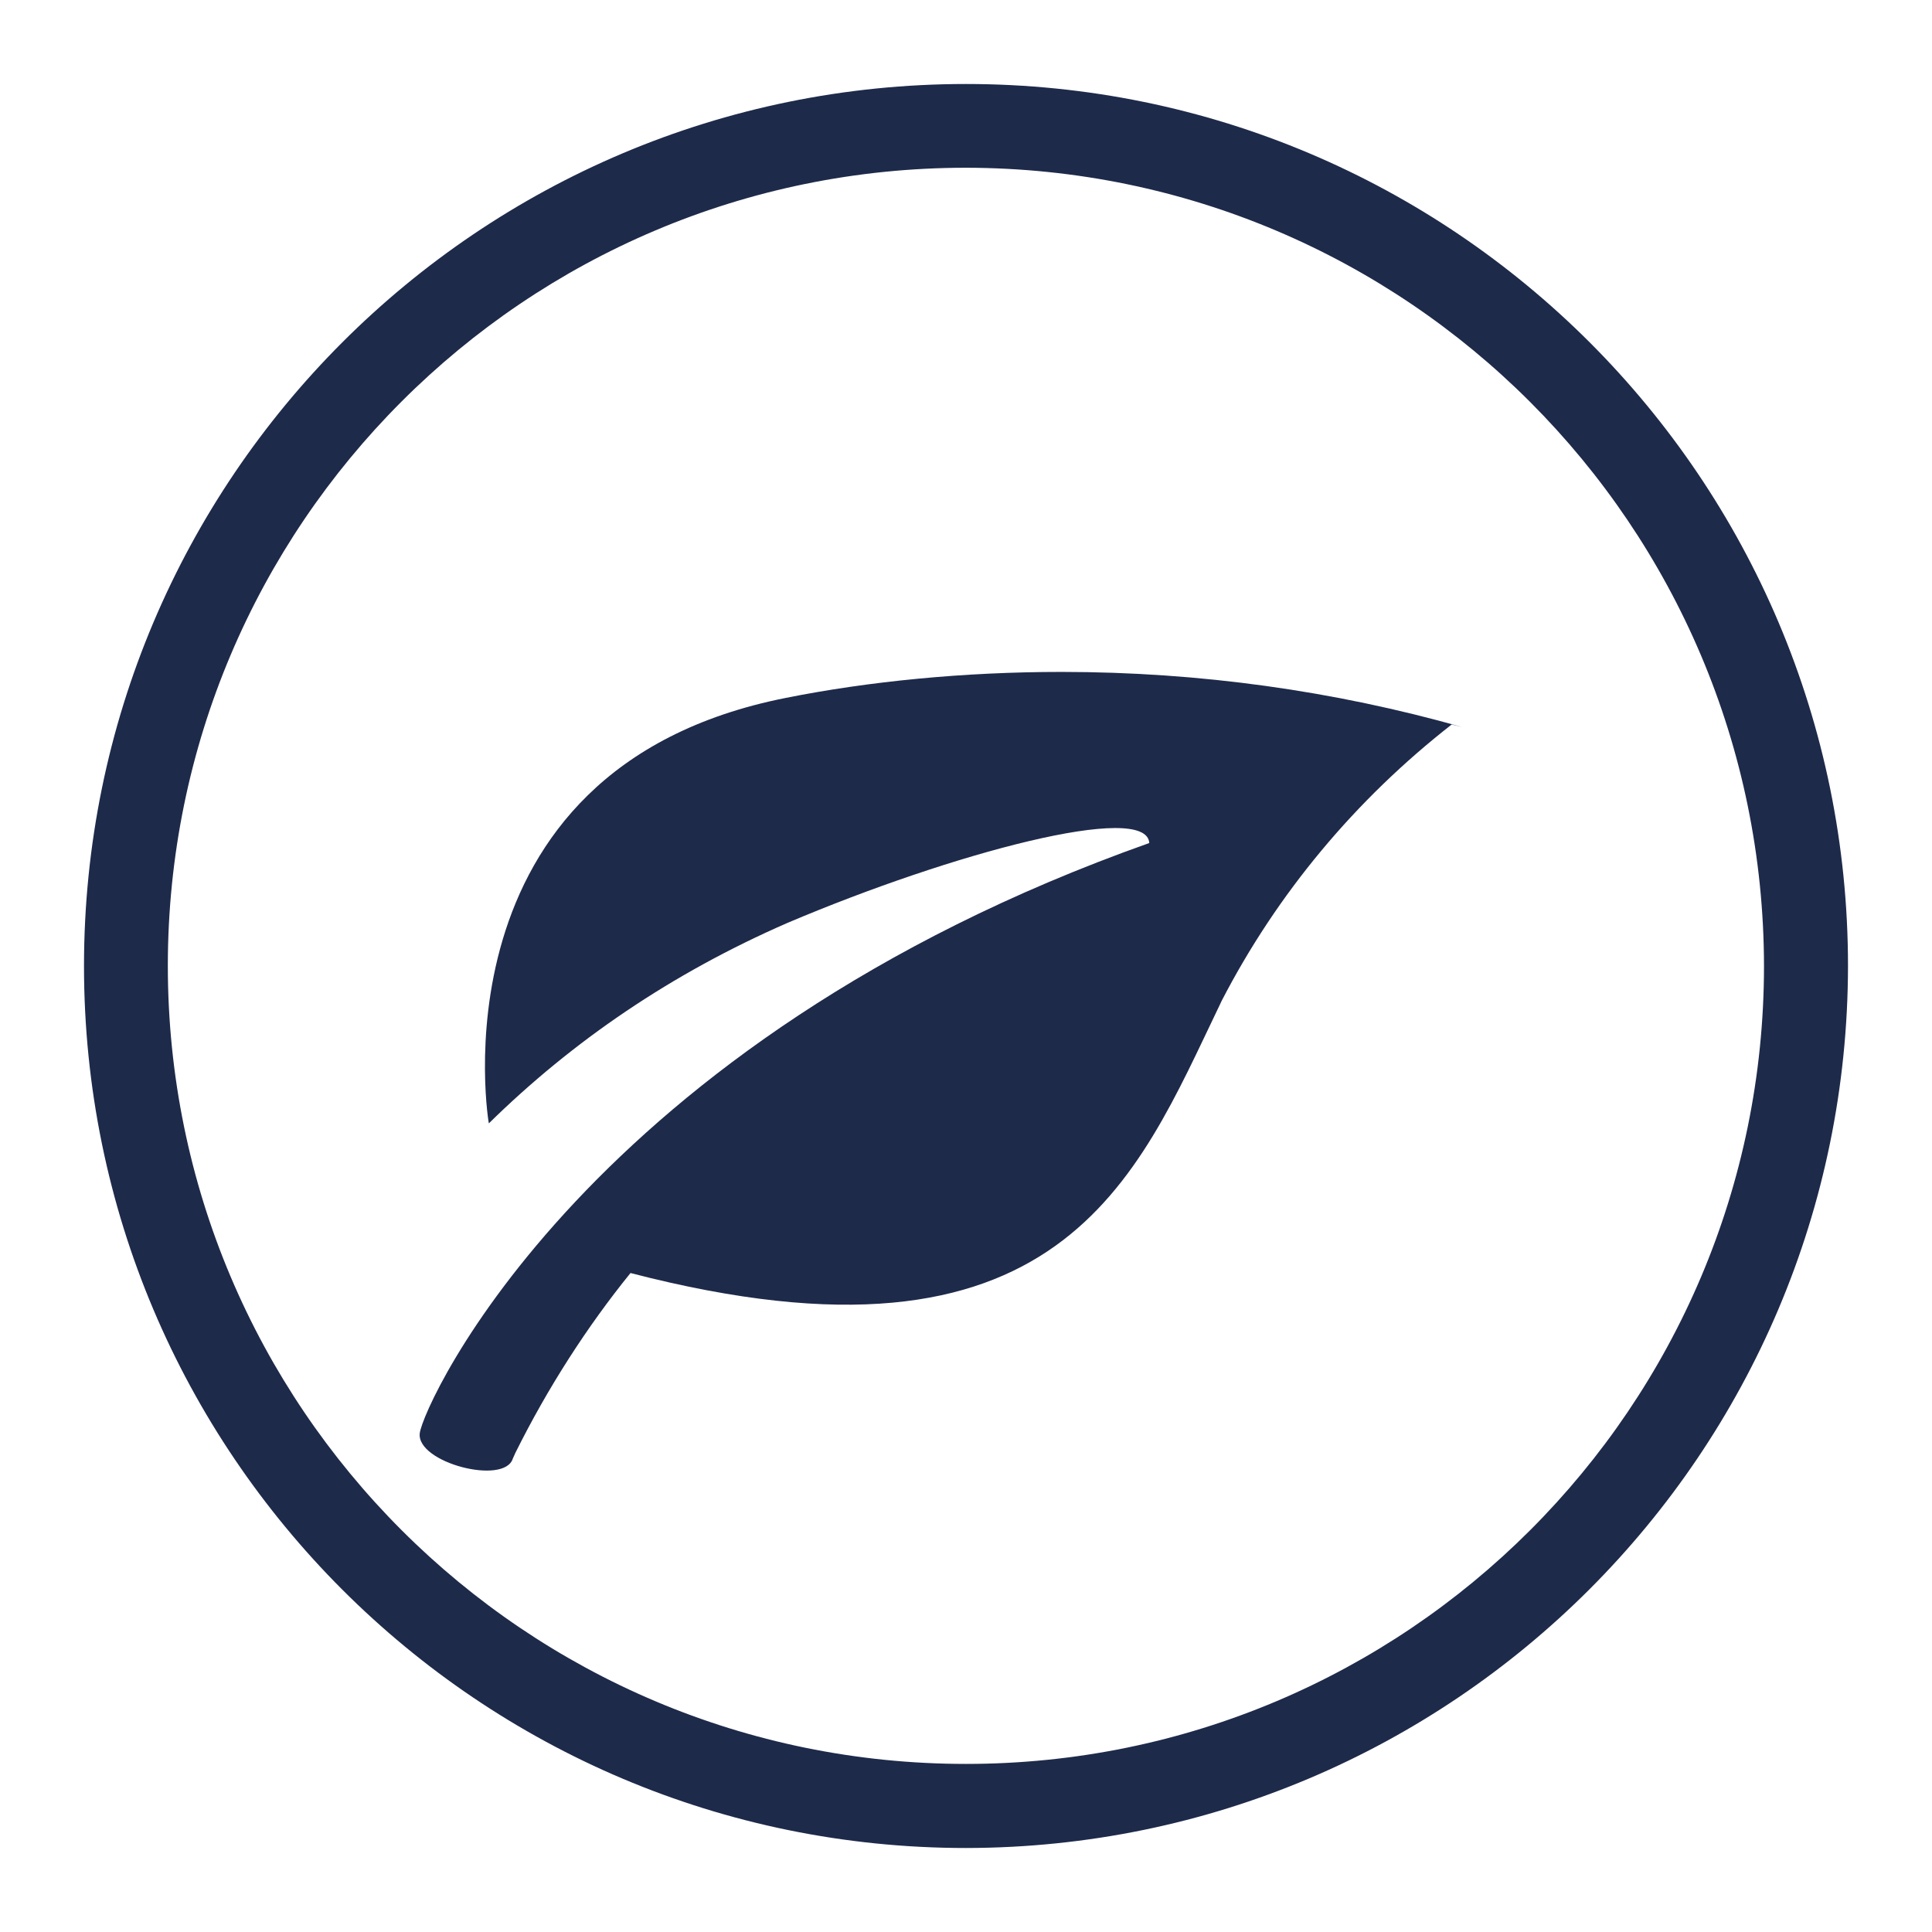 <?xml version="1.0" encoding="UTF-8" standalone="no"?>
<!-- Generated by IcoMoon.io -->

<svg
   xmlns:dc="http://purl.org/dc/elements/1.1/"
   xmlns:cc="http://creativecommons.org/ns#"
   xmlns:rdf="http://www.w3.org/1999/02/22-rdf-syntax-ns#"
   xmlns:svg="http://www.w3.org/2000/svg"
   xmlns="http://www.w3.org/2000/svg"
   xmlns:sodipodi="http://sodipodi.sourceforge.net/DTD/sodipodi-0.dtd"
   xmlns:inkscape="http://www.inkscape.org/namespaces/inkscape"
   version="1.1"
   width="23"
   height="23"
   viewBox="0 0 23 23"
   id="svg8"
   sodipodi:docname="natural-latex.svg"
   inkscape:version="0.92.4 (5da689c313, 2019-01-14)">
  <defs
     id="defs12" />
  <sodipodi:namedview
     pagecolor="#ffffff"
     bordercolor="#666666"
     borderopacity="1"
     objecttolerance="10"
     gridtolerance="10"
     guidetolerance="10"
     inkscape:pageopacity="0"
     inkscape:pageshadow="2"
     inkscape:window-width="1920"
     inkscape:window-height="1017"
     id="namedview10"
     showgrid="false"
     inkscape:zoom="7.375"
     inkscape:cx="-33.491525"
     inkscape:cy="16"
     inkscape:window-x="-8"
     inkscape:window-y="-8"
     inkscape:window-maximized="1"
     inkscape:current-layer="svg8" />
  <title
     id="title2">natural-latex</title>
  <path
     d="M 11.5,22 C 5.701,22 1,17.299 1,11.5 1,5.701 5.701,1 11.5,1 17.299,1 22,5.701 22,11.5 v 0 C 21.993,17.297 17.297,21.993 11.501,22 Z m 0,-20.003 c -6.56e-4,0 -6.56e-4,0 -0.001,0 -5.247,0 -9.501,4.254 -9.501,9.501 0,5.247 4.254,9.501 9.501,9.501 5.246,0 9.499,-4.253 9.501,-9.498 v 0 C 20.994,6.255 16.745,2.004 11.501,1.997 Z"
     id="path4"
     inkscape:connector-curvature="0"
     style="stroke-width:0.656;fill:#1e2a4a;fill-opacity:1" />
  <path
     d="m 5.82,13.374 c 0.007,0.066 -0.746,-4.218 3.537,-5.066 0.986,-0.197 2.12,-0.309 3.279,-0.309 1.653,0 3.253,0.228 4.769,0.656 L 17.282,8.625 c -1.146,0.895 -2.076,2.01 -2.737,3.287 l -0.026,0.055 c -0.994,2.063 -1.889,4.518 -7.013,3.188 -0.52,0.642 -0.986,1.368 -1.37,2.14 l -0.031,0.069 c -0.1,0.321 -1.148,0.049 -1.108,-0.301 0.041,-0.349 2,-4.657 8.685,-7.027 -0.032,-0.497 -2.344,0.117 -4.31,0.952 -1.377,0.601 -2.555,1.405 -3.555,2.388 l 0.002,-0.002 z"
     id="path6"
     inkscape:connector-curvature="0"
     style="stroke-width:0.656;fill:#1e2a4a;fill-opacity:1" />
</svg>
